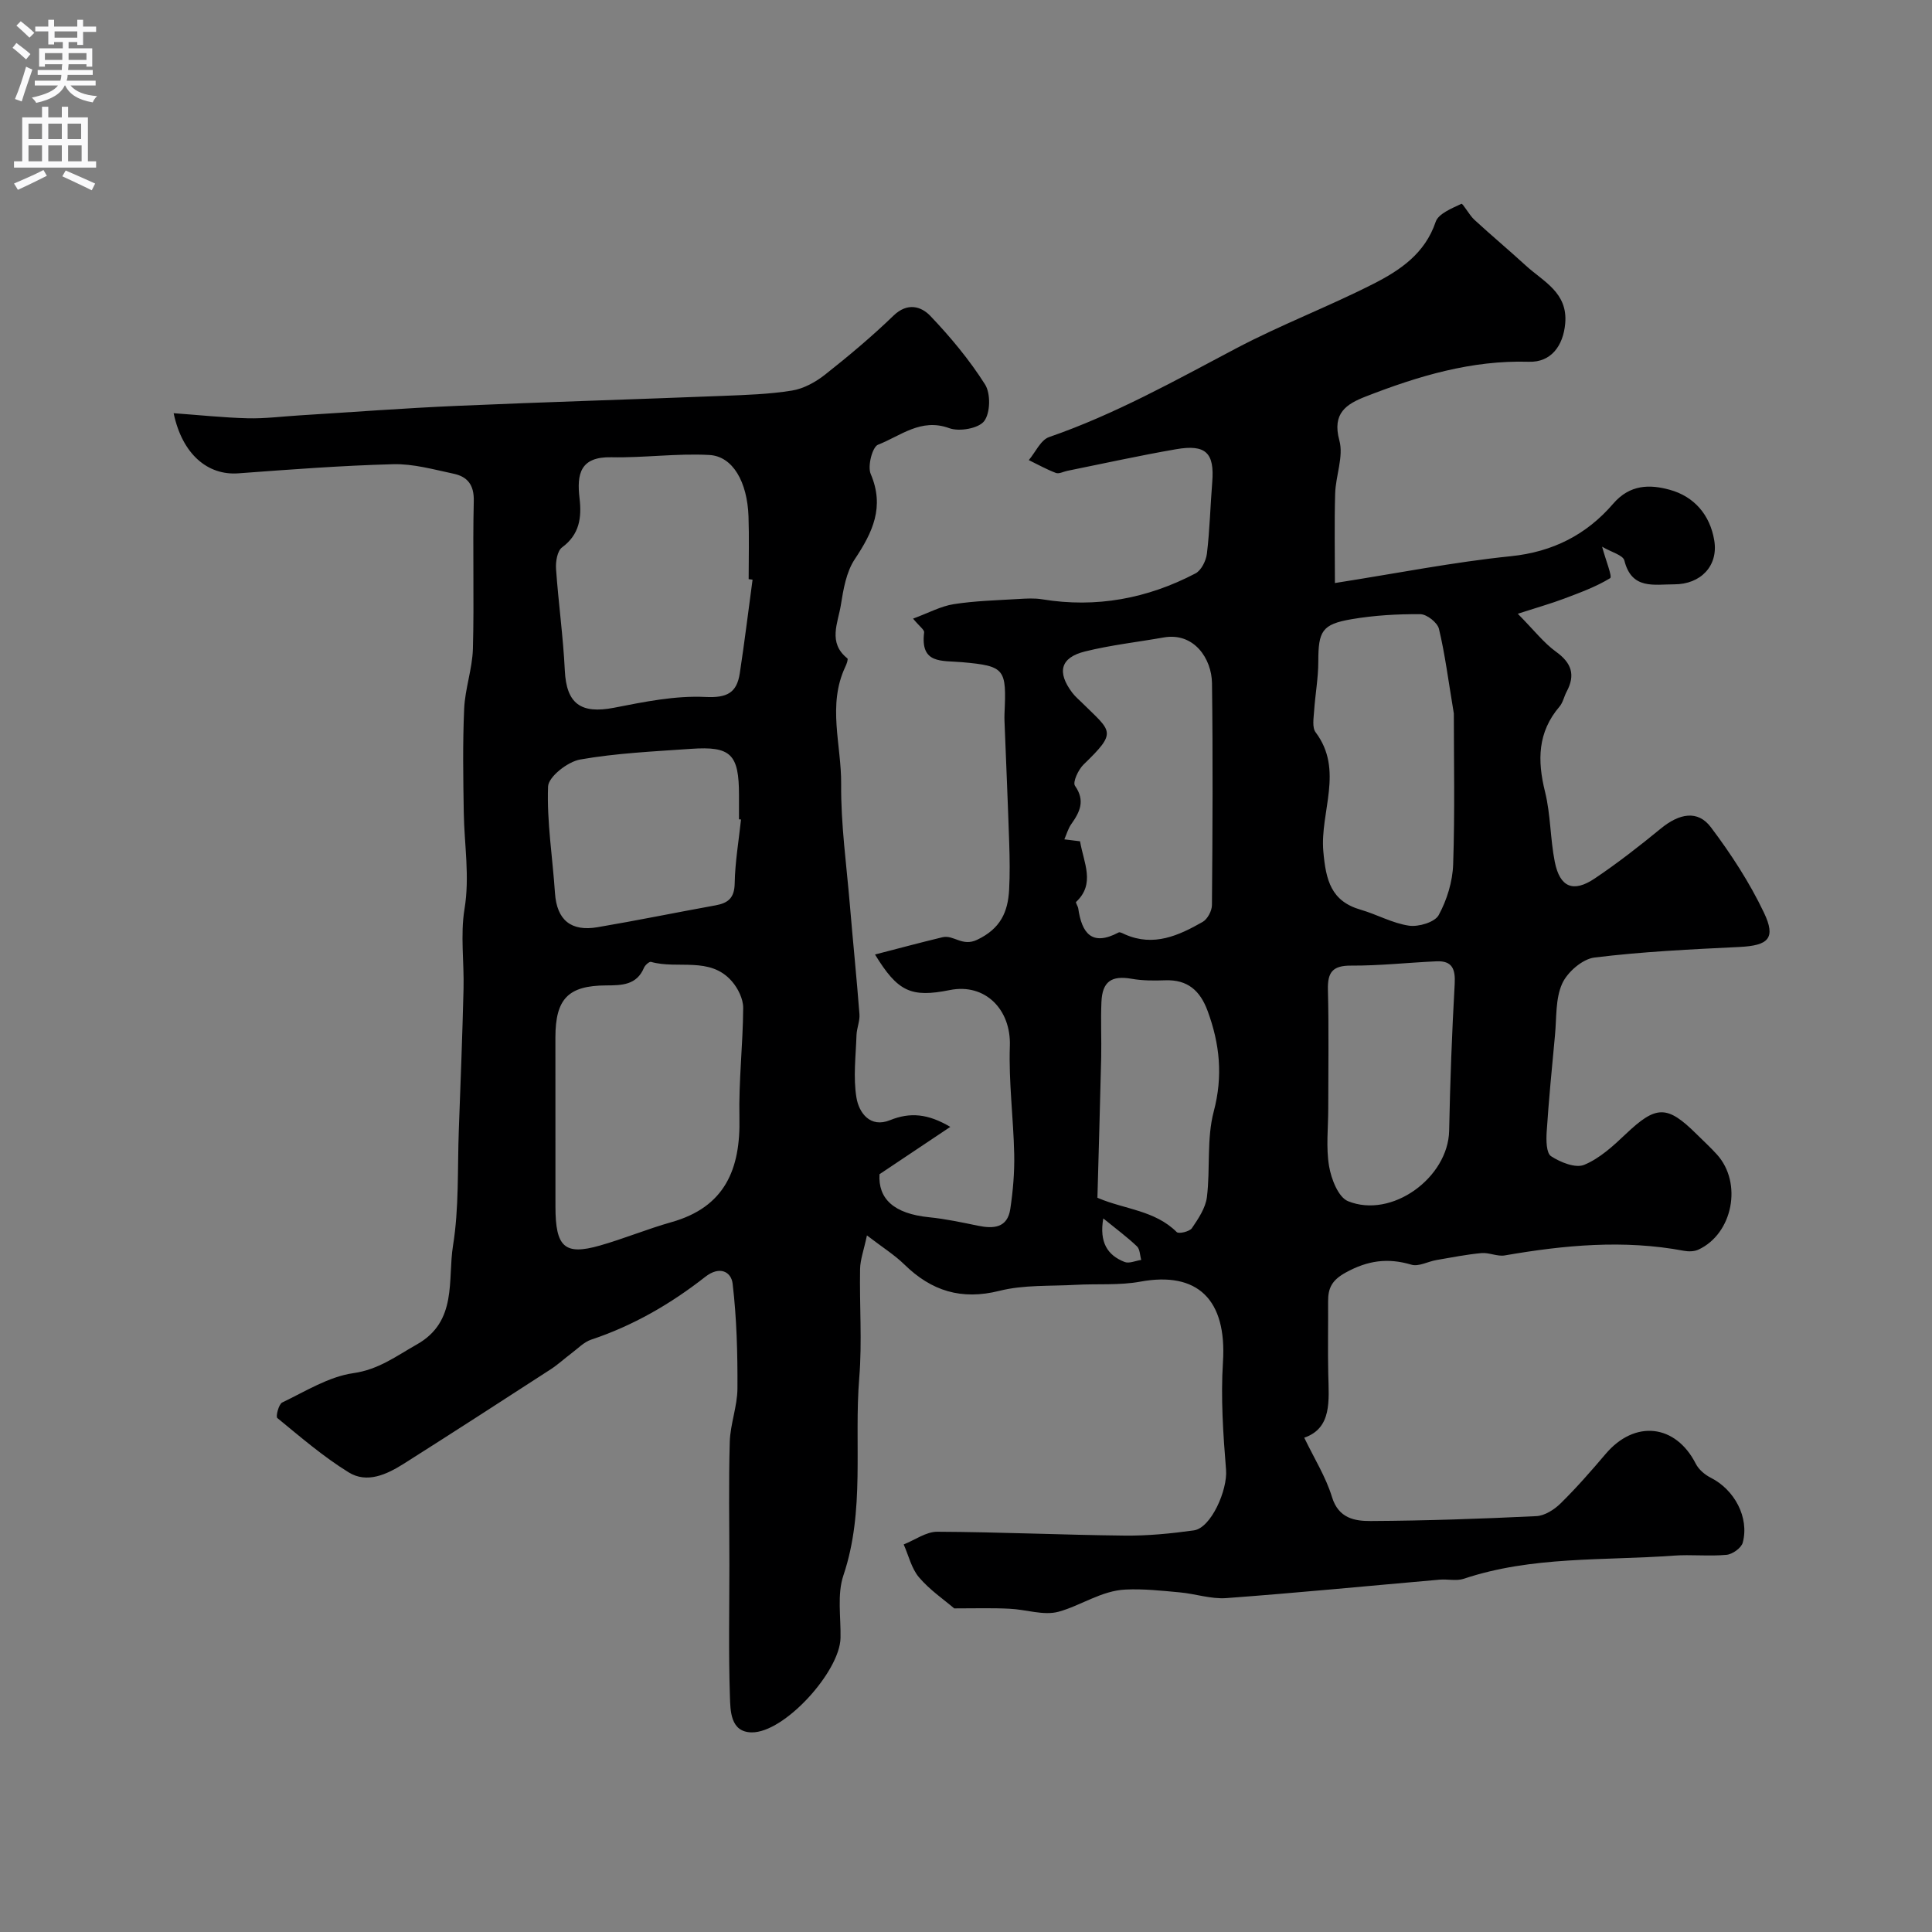 <svg enable-background="new 0 0 400 400" viewBox="0 0 400 400" xmlns="http://www.w3.org/2000/svg"><rect x="0" y="0" width="400" height="400" fill="#808080" stroke="none"/><path d="m197.56 333c-2.14-1.83-5.07-3.82-7.28-6.42-1.57-1.84-2.16-4.52-3.18-6.82 2.32-.92 4.65-2.64 6.96-2.63 12.93.06 25.86.66 38.8.8 4.77.05 9.58-.42 14.31-1.08 3.58-.5 7.01-8.38 6.67-12.54-.6-7.41-1.11-14.9-.64-22.3.83-12.99-5.29-18.83-17.1-16.66-4.35.8-8.91.41-13.37.66-5.29.3-10.75-.03-15.8 1.24-7.89 1.98-14.08.04-19.69-5.45-2.05-2-4.53-3.55-7.75-6.02-.65 3.08-1.39 5.02-1.42 6.97-.14 7.5.44 15.04-.17 22.49-1.11 13.62 1.24 27.48-3.28 40.92-1.33 3.95-.51 8.63-.6 12.98-.15 6.96-11.65 19.66-18.43 19.53-4.39-.08-4.37-4.49-4.47-7.5-.3-9.02-.11-18.06-.11-27.09 0-8.52-.17-17.05.08-25.56.11-3.69 1.57-7.36 1.59-11.04.04-7.25-.15-14.54-1-21.73-.29-2.42-2.65-3.76-5.67-1.39-7.13 5.59-14.93 10.11-23.62 13-1.52.51-2.77 1.86-4.12 2.86-1.44 1.08-2.77 2.32-4.27 3.29-10.11 6.55-20.23 13.1-30.42 19.55-3.5 2.21-7.6 4.13-11.4 1.77-5.25-3.24-9.98-7.33-14.77-11.25-.35-.29.29-2.86 1.02-3.21 4.81-2.3 9.61-5.34 14.71-6.07 5.27-.75 8.91-3.55 13.15-5.94 8.48-4.77 6.36-13.35 7.5-20.46 1.26-7.81.91-15.89 1.2-23.85.36-9.77.74-19.53.98-29.3.14-5.52-.68-11.16.2-16.54 1.11-6.75-.04-13.28-.15-19.9-.12-7.18-.24-14.38.08-21.56.18-4.16 1.69-8.27 1.81-12.43.28-10.19-.07-20.4.18-30.59.08-3.35-1.31-5.04-4.17-5.65-4.14-.88-8.36-2.08-12.52-1.97-10.7.28-21.39 1.1-32.07 1.89-6.31.46-11.59-3.93-13.38-12.45 5.3.38 10.31.92 15.32 1.05 3.57.09 7.16-.38 10.74-.6 10.86-.67 21.72-1.5 32.59-1.97 18.36-.8 36.74-1.34 55.11-2.07 4.77-.19 9.59-.34 14.28-1.1 2.4-.39 4.86-1.75 6.81-3.28 4.9-3.87 9.71-7.9 14.2-12.24 2.87-2.77 5.72-1.93 7.64.09 4.16 4.37 8.08 9.08 11.3 14.16 1.19 1.87 1.11 5.91-.18 7.6-1.16 1.52-5.15 2.22-7.22 1.46-5.88-2.16-10.1 1.62-14.75 3.42-1.18.45-2.21 4.45-1.52 6.06 2.92 6.83.4 12.09-3.3 17.65-1.76 2.64-2.36 6.22-2.88 9.48-.59 3.7-2.74 7.8 1.35 11.05.2.16-.16 1.2-.43 1.75-3.75 7.94-.79 16.18-.86 24.25-.07 8.36 1.11 16.73 1.81 25.09.63 7.53 1.4 15.04 1.98 22.57.11 1.42-.56 2.89-.61 4.34-.14 4.32-.71 8.75-.01 12.95.52 3.13 2.84 6.33 6.95 4.66 4.14-1.67 7.83-1.36 12.48 1.39-4.9 3.28-9.41 6.29-14.66 9.8-.3 5.03 2.89 8.17 10.28 8.91 3.39.34 6.75 1.06 10.1 1.75 3.24.67 6.11.47 6.7-3.46.56-3.75.89-7.57.81-11.36-.16-7.47-1.16-14.96-.9-22.4.26-7.54-5.11-13.03-12.42-11.57-8.07 1.62-10.79.33-15.5-7.36 4.66-1.2 9.29-2.45 13.95-3.57 2.36-.57 4.09 2.02 7.22.51 4.83-2.31 6.35-5.74 6.6-10.37.17-3.18.12-6.38.02-9.56-.28-8.45-.65-16.9-.98-25.35-.02-.5-.02-1 0-1.5.42-9.29.17-9.88-8.77-10.68-4.29-.38-8.68.43-7.87-6.16.07-.55-.94-1.22-2.29-2.86 3.21-1.18 5.73-2.57 8.4-2.99 4.39-.69 8.88-.8 13.34-1.07 1.66-.1 3.37-.21 4.99.06 11.21 1.84 21.78-.15 31.74-5.36 1.21-.63 2.19-2.63 2.37-4.11.59-4.9.7-9.85 1.1-14.78.49-6.05-1.31-7.9-7.5-6.82-7.53 1.3-15.01 2.96-22.5 4.47-.8.16-1.72.68-2.36.44-1.93-.73-3.75-1.75-5.62-2.66 1.39-1.64 2.46-4.17 4.21-4.77 13.62-4.71 26.1-11.7 38.77-18.39 9.22-4.86 19.03-8.59 28.34-13.32 5.53-2.81 10.7-6.26 12.92-12.85.57-1.7 3.36-2.8 5.33-3.73.29-.14 1.6 2.3 2.67 3.29 3.5 3.23 7.16 6.28 10.67 9.5 3.64 3.33 8.72 5.58 8.15 11.98-.41 4.62-2.92 8.07-7.51 7.93-11.89-.36-22.92 2.96-33.78 7.19-4.02 1.57-7.01 3.45-5.47 9.1.91 3.33-.76 7.29-.87 10.99-.18 6.17-.05 12.36-.05 18.53 12.85-2.01 24.57-4.34 36.4-5.55 8.75-.89 15.72-4.49 21.21-10.87 3.47-4.03 7.59-4.02 11.7-2.89 5.08 1.39 8.36 5.21 9.23 10.5.87 5.24-2.8 9.09-8.3 9.08-4.16-.01-8.8 1.16-10.31-4.93-.28-1.13-2.71-1.73-4.61-2.86.77 2.87 2.15 6.21 1.67 6.51-2.96 1.81-6.31 3.02-9.59 4.26-2.62.99-5.33 1.75-9.54 3.11 3.39 3.43 5.38 6.03 7.91 7.86 3.23 2.32 4.06 4.8 2.21 8.26-.54 1.01-.76 2.25-1.47 3.09-4.55 5.31-4.62 11.16-3.01 17.64 1.17 4.71 1.07 9.73 2.02 14.51 1.05 5.28 3.82 6.44 8.27 3.45 4.74-3.18 9.27-6.72 13.69-10.34 3.85-3.16 7.65-3.86 10.35-.28 4.17 5.53 8.02 11.45 10.99 17.68 2.56 5.36.91 6.82-5.06 7.12-10.03.49-20.09.96-30.04 2.19-2.49.31-5.61 3.03-6.68 5.42-1.41 3.15-1.13 7.08-1.48 10.68-.63 6.67-1.28 13.34-1.72 20.03-.11 1.71-.08 4.36.91 5 1.93 1.26 5.05 2.53 6.85 1.79 3.2-1.32 6.01-3.9 8.6-6.36 6.29-5.97 8.55-6.08 14.65-.03 1.42 1.41 2.9 2.76 4.24 4.24 5.34 5.9 3.29 16.43-3.85 19.71-.85.39-2 .41-2.95.24-12.45-2.35-24.79-1.19-37.12.95-1.54.27-3.25-.63-4.84-.48-3.13.29-6.22.91-9.32 1.44-1.75.3-3.68 1.41-5.17.96-4.87-1.45-9.03-.89-13.59 1.62-2.87 1.58-3.68 3.21-3.66 6 .03 5-.08 10 .03 15 .13 5.53.8 11.21-4.97 13.2 2.07 4.31 4.48 8.13 5.75 12.3 1.35 4.42 4.74 4.97 8.01 4.95 11.43-.06 22.87-.46 34.29-1.01 1.74-.08 3.73-1.36 5.04-2.65 3.29-3.24 6.34-6.73 9.33-10.25 6.03-7.09 14.47-6.15 18.64 2.05.61 1.2 1.88 2.28 3.11 2.9 4.89 2.47 8 8.2 6.62 13.43-.29 1.1-2.13 2.42-3.36 2.53-3.63.34-7.34-.1-10.98.17-14.53 1.06-29.29.06-43.43 4.79-1.51.5-3.31.04-4.97.18-14.73 1.29-29.45 2.73-44.19 3.82-3.17.23-6.43-.9-9.66-1.19-3.72-.34-7.48-.76-11.2-.58-5 .23-9.21 3.31-13.86 4.59-3.1.85-6.77-.48-10.19-.62-3.5-.18-7.02-.07-11.42-.07zm-82.56-83.19c0 8.39 1.89 10.15 9.19 8.07 4.99-1.42 9.81-3.43 14.8-4.84 11.11-3.12 14.34-10.97 14.1-21.62-.17-7.57.73-15.16.78-22.74.01-1.86-1.08-4.07-2.35-5.52-4.53-5.21-11.19-2.44-16.73-4.01-.36-.1-1.22.66-1.45 1.19-1.52 3.65-4.63 3.66-7.85 3.68-7.84.04-10.49 2.76-10.5 10.75 0 11.67.01 23.36.01 35.04zm40.81-129.8c-.27-.03-.54-.07-.81-.1 0-4.33.12-8.66-.03-12.99-.25-7.14-3.24-12.45-8.1-12.72-6.73-.37-13.53.61-20.29.47-6.47-.14-7.19 3.47-6.59 8.51.46 3.94.02 7.47-3.62 10.15-.99.73-1.35 2.95-1.25 4.44.49 7.03 1.48 14.03 1.82 21.06.33 6.85 3.3 9.04 10.19 7.7 6.24-1.22 12.67-2.54 18.94-2.23 4.5.22 6.47-.89 7.09-4.87.99-6.46 1.77-12.95 2.65-19.42zm67.8 54.17c.78 4.54 3.2 8.79-.82 12.56-.14.13.38.88.45 1.35.74 5.1 2.8 7.91 8.35 4.97.3-.16.92.22 1.36.41 5.9 2.59 11.07.24 16.05-2.6 1-.57 1.91-2.28 1.92-3.48.13-15.31.21-30.62.01-45.93-.06-5.09-3.72-10.59-10-9.48-5.44.96-10.96 1.57-16.3 2.9-5.09 1.26-5.85 4.28-2.62 8.55.6.79 1.38 1.44 2.09 2.14 6.05 5.99 7.32 5.87.23 12.73-1.08 1.05-2.28 3.65-1.77 4.38 2.18 3.12 1.01 5.44-.78 7.97-.63.89-.93 2.01-1.42 3.13 1.18.16 2.17.28 3.25.4zm77.39-26.46c-1.16-6.95-1.83-12.31-3.08-17.52-.31-1.3-2.51-3.03-3.85-3.04-4.75-.04-9.57.24-14.25 1.04-6.15 1.05-6.87 2.49-6.88 8.76 0 3.43-.64 6.85-.87 10.28-.1 1.47-.43 3.39.32 4.38 5.9 7.85.87 16.46 1.59 24.65.53 6 1.61 10.3 7.71 12.07 3.39.98 6.6 2.81 10.02 3.31 1.98.29 5.34-.71 6.15-2.18 1.71-3.13 2.88-6.93 3-10.5.37-10.9.14-21.83.14-31.25zm-147.58 21.95c-.14-.01-.28-.03-.42-.04 0-1.66 0-3.32 0-4.99 0-8.49-1.66-10.18-9.93-9.6-7.68.54-15.41.88-22.96 2.21-2.58.45-6.57 3.58-6.64 5.6-.27 7.32.94 14.68 1.43 22.03.38 5.69 3.4 8.01 8.81 7.09 8.17-1.39 16.29-3.05 24.45-4.53 2.63-.48 3.9-1.56 3.95-4.56.08-4.42.84-8.81 1.31-13.21zm121.58 59.8c0 4-.49 8.08.17 11.97.44 2.64 1.91 6.43 3.92 7.25 9.07 3.69 20.74-4.87 20.94-14.58.2-10.15.58-20.29 1.15-30.42.17-3.08-.53-4.81-3.79-4.66-5.9.27-11.79.92-17.68.89-3.82-.02-4.87 1.39-4.78 5 .21 8.17.07 16.36.07 24.55zm-47.79 18.5c-.61-.31-.2-.07.23.11 5.4 2.29 11.68 2.51 16.19 7.01.42.42 2.66-.11 3.14-.81 1.34-1.97 2.83-4.18 3.11-6.45.72-5.88-.08-12.07 1.41-17.7 1.94-7.33 1.26-13.98-1.27-20.84-1.55-4.19-4.13-6.5-8.77-6.33-2.31.08-4.67.09-6.93-.31-4.16-.73-6.1.52-6.28 4.8-.17 3.81.03 7.64-.05 11.46-.22 9.5-.51 18.98-.78 29.06zm1.21 4.29c-.85 4.96.86 7.62 4.42 9.02.95.37 2.28-.26 3.44-.43-.28-.96-.26-2.22-.89-2.81-1.96-1.87-4.15-3.49-6.97-5.78z" fill="#000001"/><g fill="#fafafb"><path d="m2.6 9.9.8-1c.9.7 1.9 1.4 2.9 2.3l-.9 1.1c-1.1-1-2-1.8-2.8-2.4zm.5 10.6c.9-2.1 1.6-4.3 2.3-6.7.4.2.8.4 1.3.6-.7 2.1-1.5 4.3-2.2 6.6zm.3-15.2.9-.9c1 .8 2 1.6 2.8 2.4l-1 1c-.9-.9-1.8-1.7-2.7-2.5zm12.6-1.2h1.2v1.4h2.7v1.1h-2.7v2.7h-1.2v-.6h-1.8v1.3h4.9v3.8h-1.2v-.5h-3.7c0 .4-.1.9-.1 1.2h5.1v1h-5.2c0 .5-.1.9-.2 1.2h6v1h-5.2c1.1 1.3 2.9 2 5.5 2.2-.4.4-.7.8-.9 1.3-2.9-.5-4.8-1.6-5.7-3.5h-.1c-.8 1.7-2.7 2.9-5.9 3.6-.2-.4-.6-.8-.9-1.1 2.8-.6 4.6-1.4 5.4-2.5h-4.8v-1h5.3c.1-.3.2-.7.2-1.2h-4.9v-1h5c0-.4 0-.8.1-1.2h-3.6v.5h-1.2v-3.8h4.9v-1.3h-1.8v.5h-1.2v-2.7h-2.7v-1h2.7v-1.4h1.2v1.4h4.8zm-6.7 8.3h3.6c0-.4 0-.9 0-1.4h-3.6zm1.9-4.6h4.8v-1.3h-4.7v1.3zm6.7 3.2h-3.7v1.4h3.7v-2.4z"/><path d="m8.7 22.1h1.3v2.2h2.8v-2.2h1.3v2.2h4.1v9.1h1.7v1.3h-17v-1.3h1.7v-9.1h4.1zm.3 13.1.7 1.2c-1.8.9-3.8 1.9-6 2.9-.2-.4-.5-.8-.8-1.3 2.3-1 4.4-1.9 6.1-2.8zm-3.1-6.4h2.8v-3.2h-2.8zm0 4.6h2.8v-3.3h-2.8zm4.1-4.6h2.8v-3.2h-2.8zm0 4.6h2.8v-3.3h-2.8zm3.6 1.9c2.1.9 4.1 1.8 6.1 2.7l-.7 1.4c-2.2-1.1-4.2-2-6.1-2.9zm3.2-9.7h-2.8v3.2h2.8zm-2.7 7.8h2.8v-3.3h-2.8z"/></g></svg>
